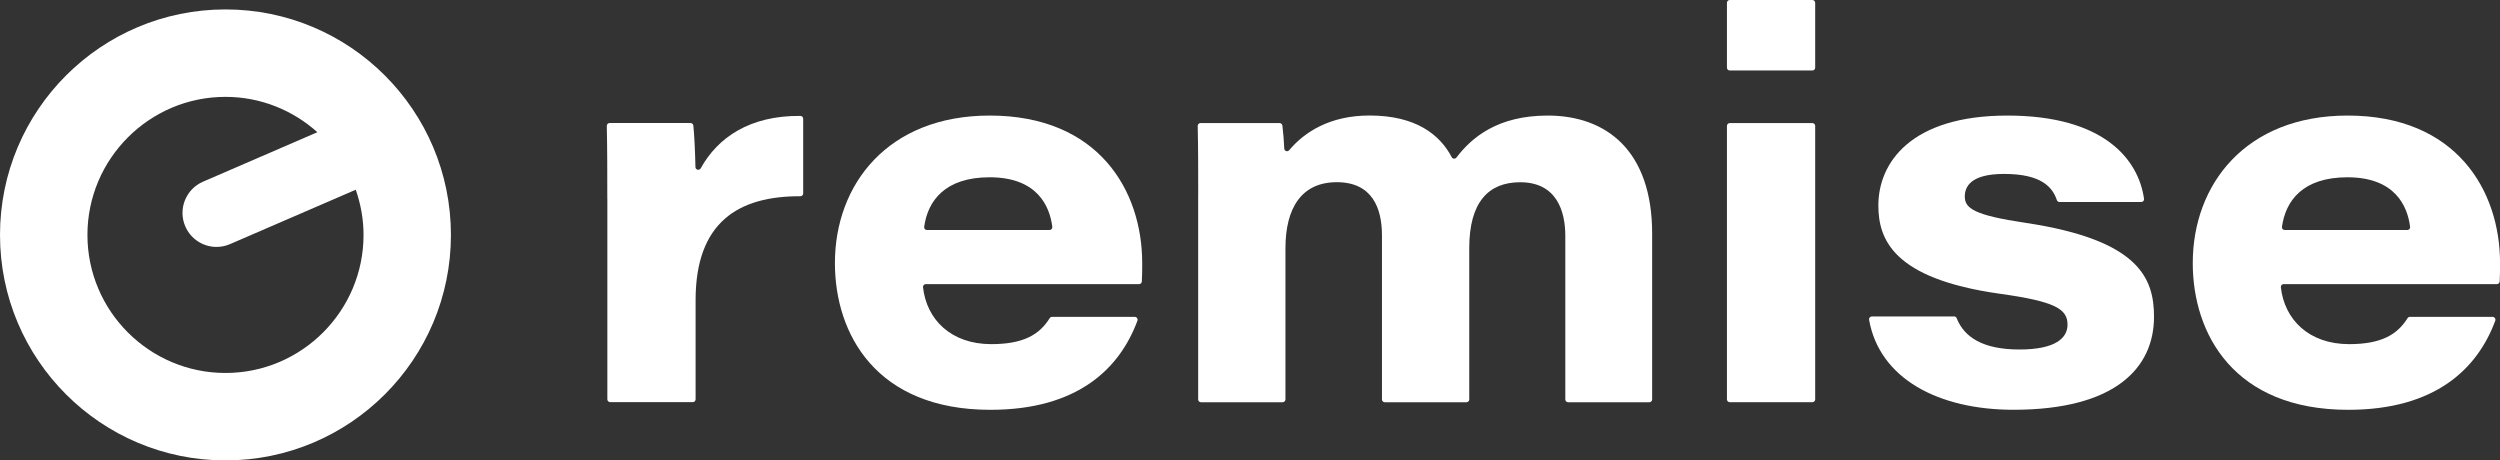 <?xml version="1.0" encoding="UTF-8"?>
<svg id="_レイヤー_2" data-name="レイヤー 2" xmlns="http://www.w3.org/2000/svg" xmlns:xlink="http://www.w3.org/1999/xlink" viewBox="0 0 498.64 91.83">
  <rect x="0" y="0" width="498.64" height="91.83" fill="#333333" stroke="none"/>
  <defs>
    <style>
      .cls-1 {
        fill: #fff;
      }

      .cls-2 {
        fill: none;
      }

      .cls-3 {
        clip-path: url(#clippath-1);
      }

      .cls-4 {
        clip-path: url(#clippath);
      }
    </style>
    <clipPath id="clippath">
      <rect class="cls-2" width="498.64" height="91.83"/>
    </clipPath>
    <clipPath id="clippath-1">
      <rect class="cls-2" y="0" width="498.64" height="91.83"/>
    </clipPath>
  </defs>
  <g id="_レイヤー_1-2" data-name="レイヤー 1">
    <g id="_ルミーズロゴ白_横組" data-name="ルミーズロゴ白_横組">
      <g class="cls-4">
        <g class="cls-3">
          <path class="cls-1" d="M121.13,39.67c0-4.85,0-9.71-.1-14.56,0-.31.24-.57.56-.57h16.14c.29,0,.52.21.56.5.2,1.8.36,5.43.42,8.28.01.58.77.75,1.06.24,3.4-6.14,9.78-10.53,19.87-10.44.31,0,.56.26.56.57v14.9c0,.31-.26.56-.56.55-12.29-.04-20.9,5.1-20.9,20.73v19.78c0,.31-.25.56-.56.56h-16.48c-.31,0-.56-.25-.56-.56v-39.98Z"/>
          <path class="cls-1" d="M184.67,56.66c-.33,0-.6.29-.57.62.71,6.42,5.54,11.36,13.62,11.36,6.47,0,9.62-1.93,11.65-5.18.1-.16.28-.26.47-.26h16.49c.39,0,.67.39.54.76-3.53,9.55-11.92,17.78-29.33,17.78-22.79,0-31.01-15.12-31.01-29.27,0-15.68,10.54-29.42,30.88-29.42,21.67,0,30.41,14.92,30.41,29.42,0,1.26,0,2.2-.07,3.66-.01.3-.26.54-.56.54h-42.51ZM209.33,45.88c.33,0,.6-.29.56-.62-.52-4.21-3.05-9.9-12.5-9.9-8.89,0-12.34,4.67-13.06,9.89-.05.34.22.63.56.63h24.43Z"/>
          <path class="cls-1" d="M238.99,38.92c0-4.63,0-9.18-.1-13.8,0-.31.24-.57.56-.57h15.77c.28,0,.52.21.56.49.19,1.51.3,3.11.37,4.59.03.51.65.72.98.33,3.03-3.6,8.1-6.92,16.03-6.92,9.29,0,14.05,3.84,16.4,8.32.19.36.69.38.94.06,3-3.95,8.16-8.37,18.2-8.37,11.66,0,20.83,6.96,20.83,23.55v33.07c0,.31-.25.56-.56.56h-16.2c-.31,0-.56-.25-.56-.56v-32.65c0-4.85-1.69-10.67-9-10.67-6.32,0-10.16,3.97-10.16,13.14v30.18c0,.31-.25.56-.56.56h-16.29c-.31,0-.56-.25-.56-.56v-32.73c0-5.5-1.99-10.6-9.01-10.6s-10.24,5.14-10.24,13.19v30.14c0,.31-.25.56-.56.56h-16.29c-.31,0-.56-.25-.56-.56v-40.74Z"/>
          <path class="cls-1" d="M345.01,0h16.48c.31,0,.56.25.56.56v12.94c0,.31-.25.56-.56.56h-16.48c-.31,0-.56-.25-.56-.56V.56C344.45.25,344.7,0,345.01,0"/>
          <path class="cls-1" d="M345.01,24.55h16.48c.31,0,.56.25.56.56v54.55c0,.31-.25.56-.56.56h-16.48c-.31,0-.56-.25-.56-.56V25.11c0-.31.25-.56.56-.56"/>
          <path class="cls-1" d="M389.76,63.11c.23,0,.43.14.51.36,1.5,3.78,5.23,6.24,12.51,6.24s9.6-2.33,9.6-4.96c0-3.11-2.43-4.63-13.57-6.17-21.22-3-24.16-10.83-24.16-17.62,0-8.43,6.41-17.91,25.72-17.91s26.17,8.78,27.27,16.61c.05.34-.22.63-.56.63h-16.3c-.24,0-.45-.16-.53-.39-.85-2.52-3.02-5.21-10.52-5.21-6.66,0-7.84,2.54-7.84,4.51,0,2.32,1.78,3.72,12.15,5.25,22.6,3.41,25.59,11.01,25.59,18.74,0,10.16-7.7,18.54-28.03,18.54-14.95,0-26.72-6.19-28.8-17.95-.06-.34.21-.66.56-.66h16.39Z"/>
          <path class="cls-1" d="M455.5,56.66c-.33,0-.6.29-.57.62.71,6.42,5.54,11.36,13.62,11.36,6.47,0,9.62-1.93,11.65-5.18.1-.16.28-.26.47-.26h16.49c.39,0,.67.39.54.76-3.53,9.55-11.92,17.78-29.33,17.78-22.79,0-31.01-15.12-31.01-29.27,0-15.68,10.54-29.42,30.88-29.42,21.67,0,30.41,14.92,30.41,29.42,0,1.26,0,2.2-.07,3.66-.01.3-.26.54-.56.54h-42.51ZM480.15,45.88c.33,0,.6-.29.56-.62-.52-4.21-3.05-9.9-12.5-9.9-8.89,0-12.34,4.67-13.06,9.89-.05.34.22.63.56.63h24.43Z"/>
          <path class="cls-1" d="M44.97,1.88C20.13,1.88,0,22.02,0,46.86s20.13,44.97,44.97,44.97,44.97-20.14,44.97-44.97S69.81,1.88,44.97,1.88M44.97,74.39c-15.18,0-27.53-12.35-27.53-27.53s12.35-27.54,27.53-27.54c7.04,0,13.46,2.68,18.33,7.05l-22.81,9.87c-3.44,1.49-5.02,5.48-3.53,8.92,1.11,2.56,3.6,4.09,6.23,4.09.9,0,1.81-.18,2.69-.56l25.08-10.85c.98,2.83,1.55,5.86,1.55,9.02,0,15.18-12.35,27.53-27.53,27.53"/>
        </g>
      </g>
    </g>
  </g>
</svg>